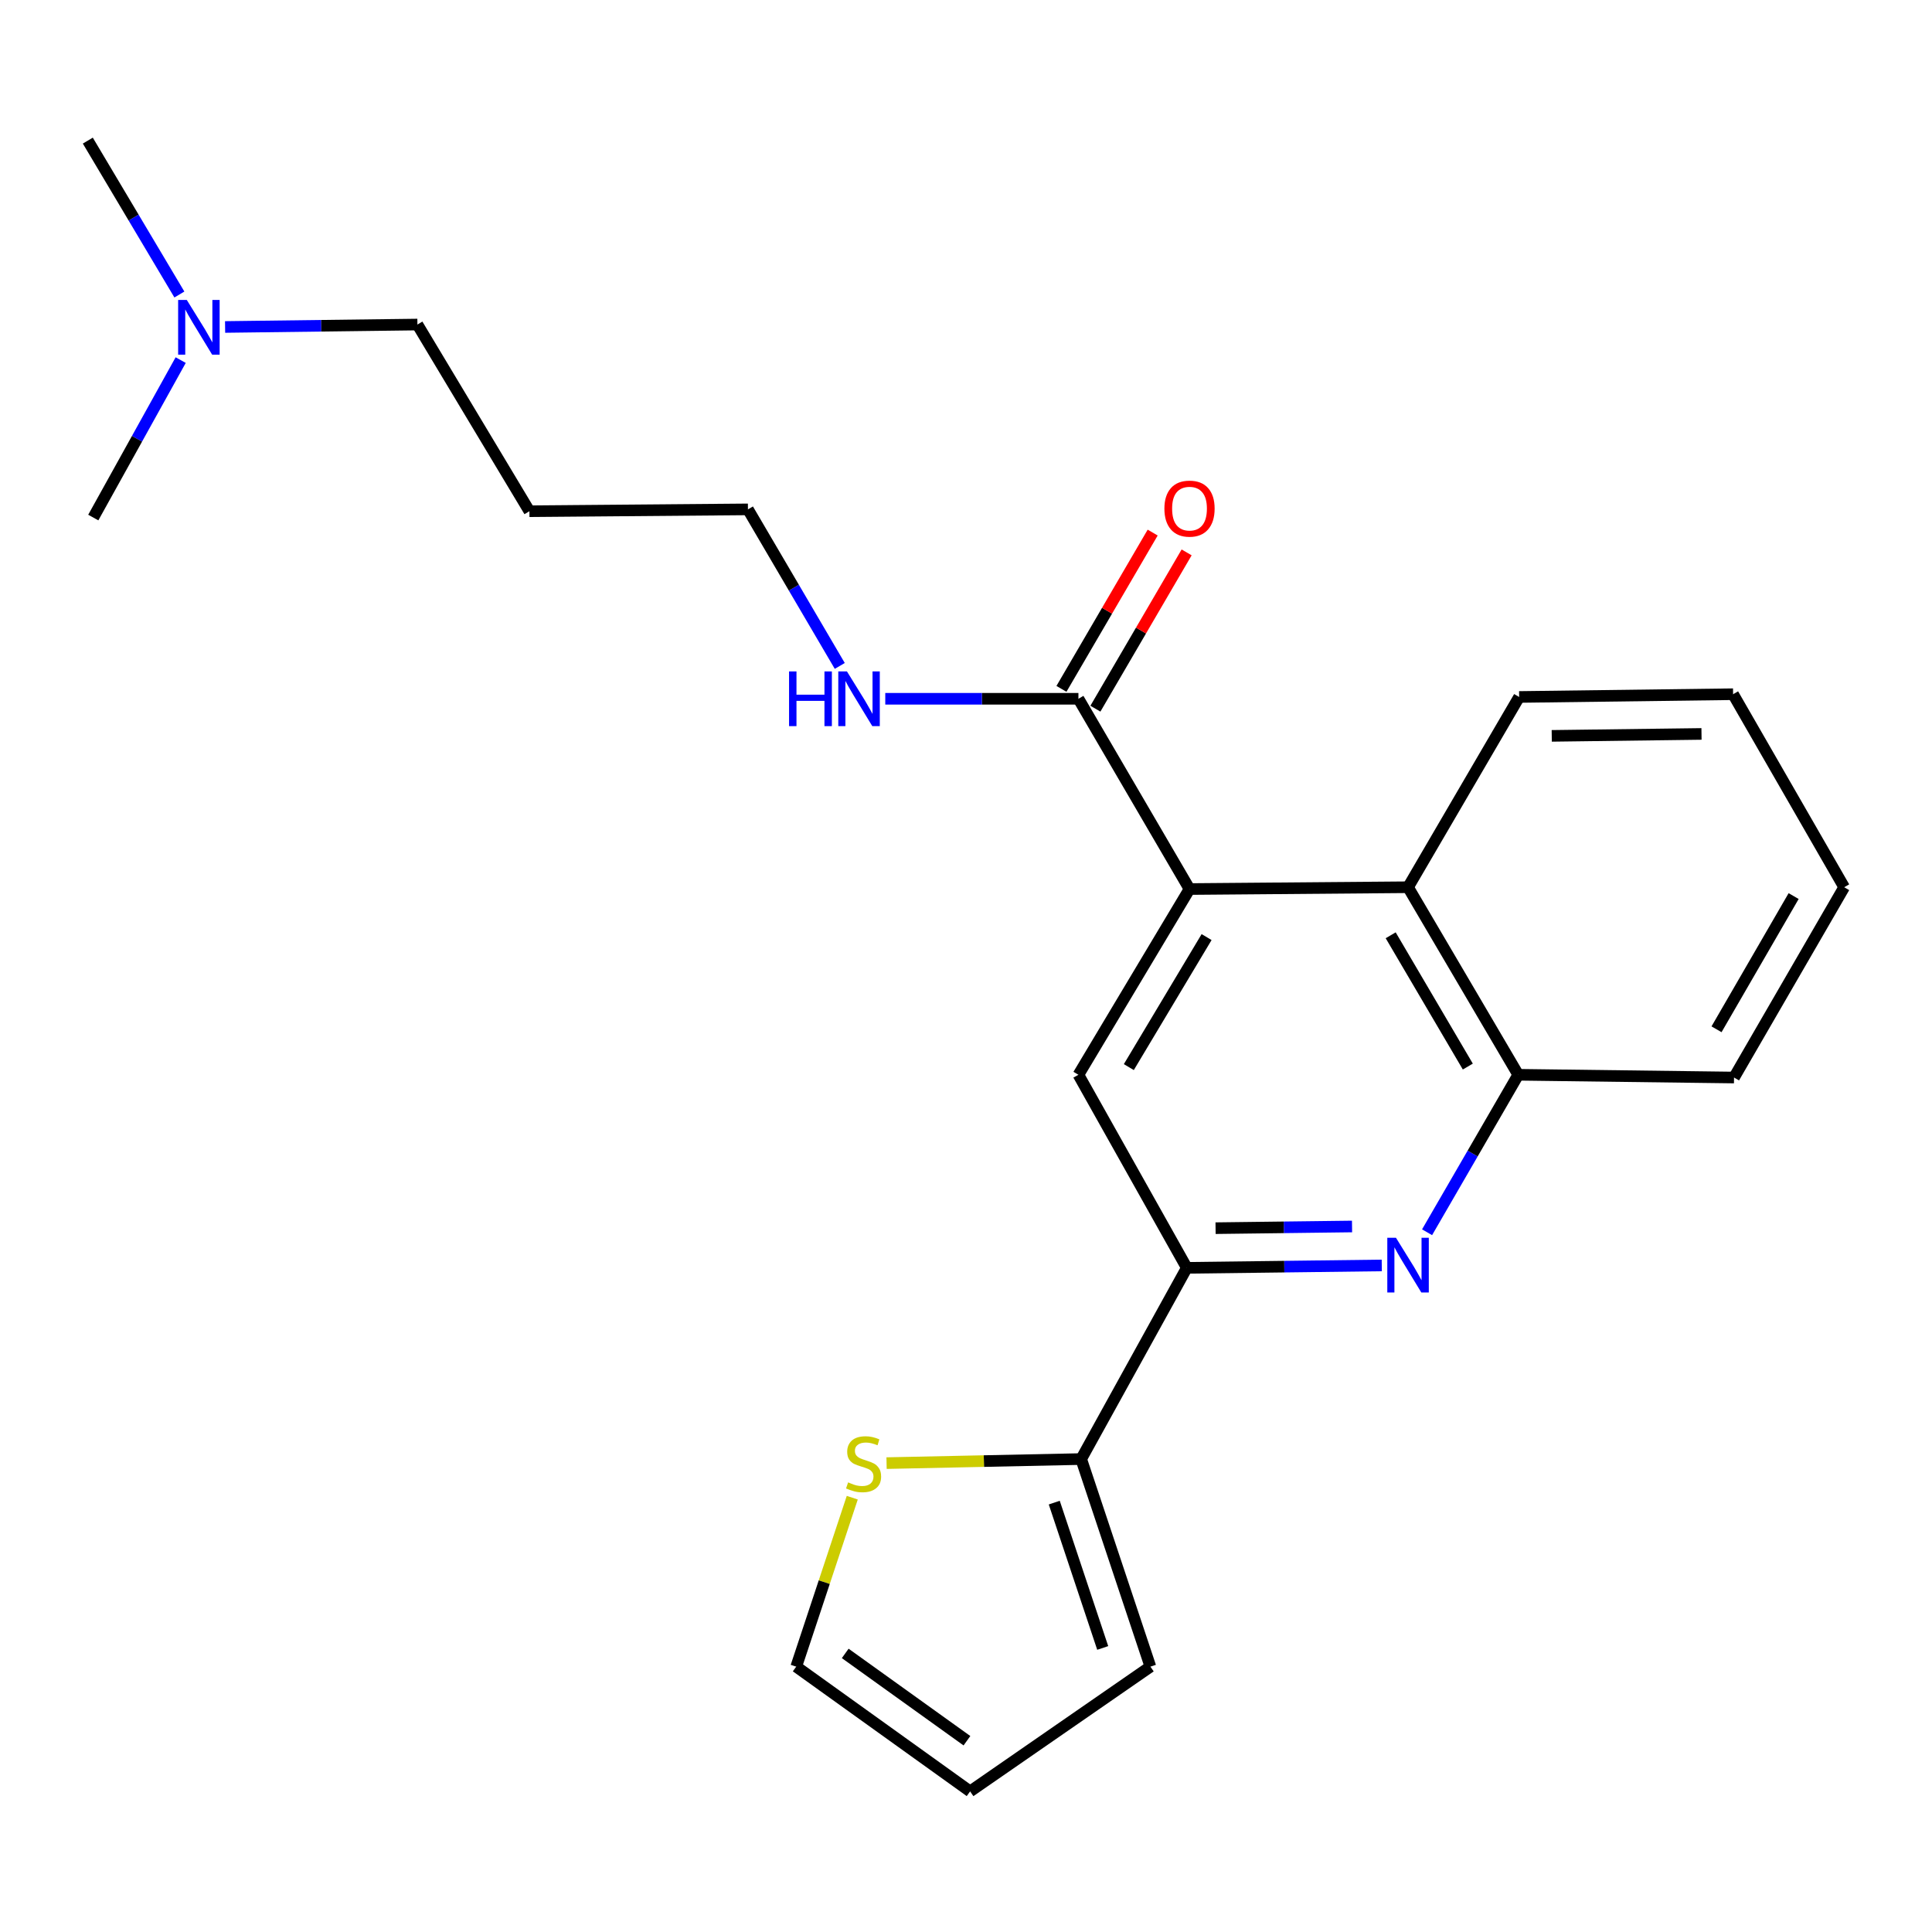 <?xml version='1.0' encoding='iso-8859-1'?>
<svg version='1.1' baseProfile='full'
              xmlns='http://www.w3.org/2000/svg'
                      xmlns:rdkit='http://www.rdkit.org/xml'
                      xmlns:xlink='http://www.w3.org/1999/xlink'
                  xml:space='preserve'
width='1000px' height='1000px' viewBox='0 0 1000 1000'>
<!-- END OF HEADER -->
<rect style='opacity:1.0;fill:#FFFFFF;stroke:none' width='1000' height='1000' x='0' y='0'> </rect>
<path class='bond-2' d='M 615.691,460.17 L 558.19,556.302' style='fill:none;fill-rule:evenodd;stroke:#000000;stroke-width:6px;stroke-linecap:butt;stroke-linejoin:miter;stroke-opacity:1' />
<path class='bond-2' d='M 624.531,485.036 L 584.28,552.329' style='fill:none;fill-rule:evenodd;stroke:#000000;stroke-width:6px;stroke-linecap:butt;stroke-linejoin:miter;stroke-opacity:1' />
<path class='bond-4' d='M 615.691,460.17 L 558.19,361.686' style='fill:none;fill-rule:evenodd;stroke:#000000;stroke-width:6px;stroke-linecap:butt;stroke-linejoin:miter;stroke-opacity:1' />
<path class='bond-5' d='M 615.691,460.17 L 728.805,459.232' style='fill:none;fill-rule:evenodd;stroke:#000000;stroke-width:6px;stroke-linecap:butt;stroke-linejoin:miter;stroke-opacity:1' />
<path class='bond-0' d='M 738.65,637.814 L 762.246,597.058' style='fill:none;fill-rule:evenodd;stroke:#0000FF;stroke-width:6px;stroke-linecap:butt;stroke-linejoin:miter;stroke-opacity:1' />
<path class='bond-0' d='M 762.246,597.058 L 785.842,556.302' style='fill:none;fill-rule:evenodd;stroke:#000000;stroke-width:6px;stroke-linecap:butt;stroke-linejoin:miter;stroke-opacity:1' />
<path class='bond-23' d='M 715.202,654.988 L 664.745,655.611' style='fill:none;fill-rule:evenodd;stroke:#0000FF;stroke-width:6px;stroke-linecap:butt;stroke-linejoin:miter;stroke-opacity:1' />
<path class='bond-23' d='M 664.745,655.611 L 614.289,656.233' style='fill:none;fill-rule:evenodd;stroke:#000000;stroke-width:6px;stroke-linecap:butt;stroke-linejoin:miter;stroke-opacity:1' />
<path class='bond-23' d='M 699.814,634.826 L 664.494,635.262' style='fill:none;fill-rule:evenodd;stroke:#0000FF;stroke-width:6px;stroke-linecap:butt;stroke-linejoin:miter;stroke-opacity:1' />
<path class='bond-23' d='M 664.494,635.262 L 629.175,635.698' style='fill:none;fill-rule:evenodd;stroke:#000000;stroke-width:6px;stroke-linecap:butt;stroke-linejoin:miter;stroke-opacity:1' />
<path class='bond-1' d='M 614.289,656.233 L 558.19,556.302' style='fill:none;fill-rule:evenodd;stroke:#000000;stroke-width:6px;stroke-linecap:butt;stroke-linejoin:miter;stroke-opacity:1' />
<path class='bond-3' d='M 614.289,656.233 L 559.615,755.203' style='fill:none;fill-rule:evenodd;stroke:#000000;stroke-width:6px;stroke-linecap:butt;stroke-linejoin:miter;stroke-opacity:1' />
<path class='bond-7' d='M 559.615,755.203 L 509.249,756.255' style='fill:none;fill-rule:evenodd;stroke:#000000;stroke-width:6px;stroke-linecap:butt;stroke-linejoin:miter;stroke-opacity:1' />
<path class='bond-7' d='M 509.249,756.255 L 458.884,757.307' style='fill:none;fill-rule:evenodd;stroke:#CCCC00;stroke-width:6px;stroke-linecap:butt;stroke-linejoin:miter;stroke-opacity:1' />
<path class='bond-8' d='M 559.615,755.203 L 595.443,862.653' style='fill:none;fill-rule:evenodd;stroke:#000000;stroke-width:6px;stroke-linecap:butt;stroke-linejoin:miter;stroke-opacity:1' />
<path class='bond-8' d='M 545.684,777.758 L 570.763,852.973' style='fill:none;fill-rule:evenodd;stroke:#000000;stroke-width:6px;stroke-linecap:butt;stroke-linejoin:miter;stroke-opacity:1' />
<path class='bond-10' d='M 566.978,366.816 L 590.588,326.368' style='fill:none;fill-rule:evenodd;stroke:#000000;stroke-width:6px;stroke-linecap:butt;stroke-linejoin:miter;stroke-opacity:1' />
<path class='bond-10' d='M 590.588,326.368 L 614.198,285.921' style='fill:none;fill-rule:evenodd;stroke:#FF0000;stroke-width:6px;stroke-linecap:butt;stroke-linejoin:miter;stroke-opacity:1' />
<path class='bond-10' d='M 549.403,356.557 L 573.013,316.109' style='fill:none;fill-rule:evenodd;stroke:#000000;stroke-width:6px;stroke-linecap:butt;stroke-linejoin:miter;stroke-opacity:1' />
<path class='bond-10' d='M 573.013,316.109 L 596.623,275.662' style='fill:none;fill-rule:evenodd;stroke:#FF0000;stroke-width:6px;stroke-linecap:butt;stroke-linejoin:miter;stroke-opacity:1' />
<path class='bond-12' d='M 558.19,361.686 L 508.203,361.686' style='fill:none;fill-rule:evenodd;stroke:#000000;stroke-width:6px;stroke-linecap:butt;stroke-linejoin:miter;stroke-opacity:1' />
<path class='bond-12' d='M 508.203,361.686 L 458.215,361.686' style='fill:none;fill-rule:evenodd;stroke:#0000FF;stroke-width:6px;stroke-linecap:butt;stroke-linejoin:miter;stroke-opacity:1' />
<path class='bond-6' d='M 728.805,459.232 L 785.842,556.302' style='fill:none;fill-rule:evenodd;stroke:#000000;stroke-width:6px;stroke-linecap:butt;stroke-linejoin:miter;stroke-opacity:1' />
<path class='bond-6' d='M 719.815,484.102 L 759.741,552.051' style='fill:none;fill-rule:evenodd;stroke:#000000;stroke-width:6px;stroke-linecap:butt;stroke-linejoin:miter;stroke-opacity:1' />
<path class='bond-15' d='M 728.805,459.232 L 786.305,360.748' style='fill:none;fill-rule:evenodd;stroke:#000000;stroke-width:6px;stroke-linecap:butt;stroke-linejoin:miter;stroke-opacity:1' />
<path class='bond-16' d='M 785.842,556.302 L 897.531,557.727' style='fill:none;fill-rule:evenodd;stroke:#000000;stroke-width:6px;stroke-linecap:butt;stroke-linejoin:miter;stroke-opacity:1' />
<path class='bond-9' d='M 441.133,775.203 L 426.627,818.928' style='fill:none;fill-rule:evenodd;stroke:#CCCC00;stroke-width:6px;stroke-linecap:butt;stroke-linejoin:miter;stroke-opacity:1' />
<path class='bond-9' d='M 426.627,818.928 L 412.121,862.653' style='fill:none;fill-rule:evenodd;stroke:#000000;stroke-width:6px;stroke-linecap:butt;stroke-linejoin:miter;stroke-opacity:1' />
<path class='bond-11' d='M 595.443,862.653 L 502.125,927.22' style='fill:none;fill-rule:evenodd;stroke:#000000;stroke-width:6px;stroke-linecap:butt;stroke-linejoin:miter;stroke-opacity:1' />
<path class='bond-25' d='M 412.121,862.653 L 502.125,927.22' style='fill:none;fill-rule:evenodd;stroke:#000000;stroke-width:6px;stroke-linecap:butt;stroke-linejoin:miter;stroke-opacity:1' />
<path class='bond-25' d='M 437.484,855.802 L 500.487,900.999' style='fill:none;fill-rule:evenodd;stroke:#000000;stroke-width:6px;stroke-linecap:butt;stroke-linejoin:miter;stroke-opacity:1' />
<path class='bond-17' d='M 434.664,344.685 L 410.9,304.17' style='fill:none;fill-rule:evenodd;stroke:#0000FF;stroke-width:6px;stroke-linecap:butt;stroke-linejoin:miter;stroke-opacity:1' />
<path class='bond-17' d='M 410.9,304.17 L 387.135,263.654' style='fill:none;fill-rule:evenodd;stroke:#000000;stroke-width:6px;stroke-linecap:butt;stroke-linejoin:miter;stroke-opacity:1' />
<path class='bond-13' d='M 116.512,169.239 L 166.285,168.612' style='fill:none;fill-rule:evenodd;stroke:#0000FF;stroke-width:6px;stroke-linecap:butt;stroke-linejoin:miter;stroke-opacity:1' />
<path class='bond-13' d='M 166.285,168.612 L 216.057,167.986' style='fill:none;fill-rule:evenodd;stroke:#000000;stroke-width:6px;stroke-linecap:butt;stroke-linejoin:miter;stroke-opacity:1' />
<path class='bond-19' d='M 92.847,152.439 L 69.151,112.61' style='fill:none;fill-rule:evenodd;stroke:#0000FF;stroke-width:6px;stroke-linecap:butt;stroke-linejoin:miter;stroke-opacity:1' />
<path class='bond-19' d='M 69.151,112.61 L 45.455,72.78' style='fill:none;fill-rule:evenodd;stroke:#000000;stroke-width:6px;stroke-linecap:butt;stroke-linejoin:miter;stroke-opacity:1' />
<path class='bond-20' d='M 93.521,186.386 L 70.901,227.134' style='fill:none;fill-rule:evenodd;stroke:#0000FF;stroke-width:6px;stroke-linecap:butt;stroke-linejoin:miter;stroke-opacity:1' />
<path class='bond-20' d='M 70.901,227.134 L 48.281,267.883' style='fill:none;fill-rule:evenodd;stroke:#000000;stroke-width:6px;stroke-linecap:butt;stroke-linejoin:miter;stroke-opacity:1' />
<path class='bond-14' d='M 274.022,264.604 L 387.135,263.654' style='fill:none;fill-rule:evenodd;stroke:#000000;stroke-width:6px;stroke-linecap:butt;stroke-linejoin:miter;stroke-opacity:1' />
<path class='bond-18' d='M 274.022,264.604 L 216.057,167.986' style='fill:none;fill-rule:evenodd;stroke:#000000;stroke-width:6px;stroke-linecap:butt;stroke-linejoin:miter;stroke-opacity:1' />
<path class='bond-21' d='M 786.305,360.748 L 897.045,359.323' style='fill:none;fill-rule:evenodd;stroke:#000000;stroke-width:6px;stroke-linecap:butt;stroke-linejoin:miter;stroke-opacity:1' />
<path class='bond-21' d='M 803.178,380.883 L 880.696,379.885' style='fill:none;fill-rule:evenodd;stroke:#000000;stroke-width:6px;stroke-linecap:butt;stroke-linejoin:miter;stroke-opacity:1' />
<path class='bond-24' d='M 897.531,557.727 L 954.545,459.232' style='fill:none;fill-rule:evenodd;stroke:#000000;stroke-width:6px;stroke-linecap:butt;stroke-linejoin:miter;stroke-opacity:1' />
<path class='bond-24' d='M 888.471,532.758 L 928.381,463.811' style='fill:none;fill-rule:evenodd;stroke:#000000;stroke-width:6px;stroke-linecap:butt;stroke-linejoin:miter;stroke-opacity:1' />
<path class='bond-22' d='M 897.045,359.323 L 954.545,459.232' style='fill:none;fill-rule:evenodd;stroke:#000000;stroke-width:6px;stroke-linecap:butt;stroke-linejoin:miter;stroke-opacity:1' />
<path  class='atom-1' d='M 722.545 640.66
L 731.825 655.66
Q 732.745 657.14, 734.225 659.82
Q 735.705 662.5, 735.785 662.66
L 735.785 640.66
L 739.545 640.66
L 739.545 668.98
L 735.665 668.98
L 725.705 652.58
Q 724.545 650.66, 723.305 648.46
Q 722.105 646.26, 721.745 645.58
L 721.745 668.98
L 718.065 668.98
L 718.065 640.66
L 722.545 640.66
' fill='#0000FF'/>
<path  class='atom-8' d='M 438.988 767.275
Q 439.308 767.395, 440.628 767.955
Q 441.948 768.515, 443.388 768.875
Q 444.868 769.195, 446.308 769.195
Q 448.988 769.195, 450.548 767.915
Q 452.108 766.595, 452.108 764.315
Q 452.108 762.755, 451.308 761.795
Q 450.548 760.835, 449.348 760.315
Q 448.148 759.795, 446.148 759.195
Q 443.628 758.435, 442.108 757.715
Q 440.628 756.995, 439.548 755.475
Q 438.508 753.955, 438.508 751.395
Q 438.508 747.835, 440.908 745.635
Q 443.348 743.435, 448.148 743.435
Q 451.428 743.435, 455.148 744.995
L 454.228 748.075
Q 450.828 746.675, 448.268 746.675
Q 445.508 746.675, 443.988 747.835
Q 442.468 748.955, 442.508 750.915
Q 442.508 752.435, 443.268 753.355
Q 444.068 754.275, 445.188 754.795
Q 446.348 755.315, 448.268 755.915
Q 450.828 756.715, 452.348 757.515
Q 453.868 758.315, 454.948 759.955
Q 456.068 761.555, 456.068 764.315
Q 456.068 768.235, 453.428 770.355
Q 450.828 772.435, 446.468 772.435
Q 443.948 772.435, 442.028 771.875
Q 440.148 771.355, 437.908 770.435
L 438.988 767.275
' fill='#CCCC00'/>
<path  class='atom-11' d='M 602.691 263.26
Q 602.691 256.46, 606.051 252.66
Q 609.411 248.86, 615.691 248.86
Q 621.971 248.86, 625.331 252.66
Q 628.691 256.46, 628.691 263.26
Q 628.691 270.14, 625.291 274.06
Q 621.891 277.94, 615.691 277.94
Q 609.451 277.94, 606.051 274.06
Q 602.691 270.18, 602.691 263.26
M 615.691 274.74
Q 620.011 274.74, 622.331 271.86
Q 624.691 268.94, 624.691 263.26
Q 624.691 257.7, 622.331 254.9
Q 620.011 252.06, 615.691 252.06
Q 611.371 252.06, 609.011 254.86
Q 606.691 257.66, 606.691 263.26
Q 606.691 268.98, 609.011 271.86
Q 611.371 274.74, 615.691 274.74
' fill='#FF0000'/>
<path  class='atom-13' d='M 408.416 347.526
L 412.256 347.526
L 412.256 359.566
L 426.736 359.566
L 426.736 347.526
L 430.576 347.526
L 430.576 375.846
L 426.736 375.846
L 426.736 362.766
L 412.256 362.766
L 412.256 375.846
L 408.416 375.846
L 408.416 347.526
' fill='#0000FF'/>
<path  class='atom-13' d='M 438.376 347.526
L 447.656 362.526
Q 448.576 364.006, 450.056 366.686
Q 451.536 369.366, 451.616 369.526
L 451.616 347.526
L 455.376 347.526
L 455.376 375.846
L 451.496 375.846
L 441.536 359.446
Q 440.376 357.526, 439.136 355.326
Q 437.936 353.126, 437.576 352.446
L 437.576 375.846
L 433.896 375.846
L 433.896 347.526
L 438.376 347.526
' fill='#0000FF'/>
<path  class='atom-14' d='M 96.684 155.25
L 105.964 170.25
Q 106.884 171.73, 108.364 174.41
Q 109.844 177.09, 109.924 177.25
L 109.924 155.25
L 113.684 155.25
L 113.684 183.57
L 109.804 183.57
L 99.844 167.17
Q 98.684 165.25, 97.444 163.05
Q 96.244 160.85, 95.884 160.17
L 95.884 183.57
L 92.204 183.57
L 92.204 155.25
L 96.684 155.25
' fill='#0000FF'/>
</svg>
